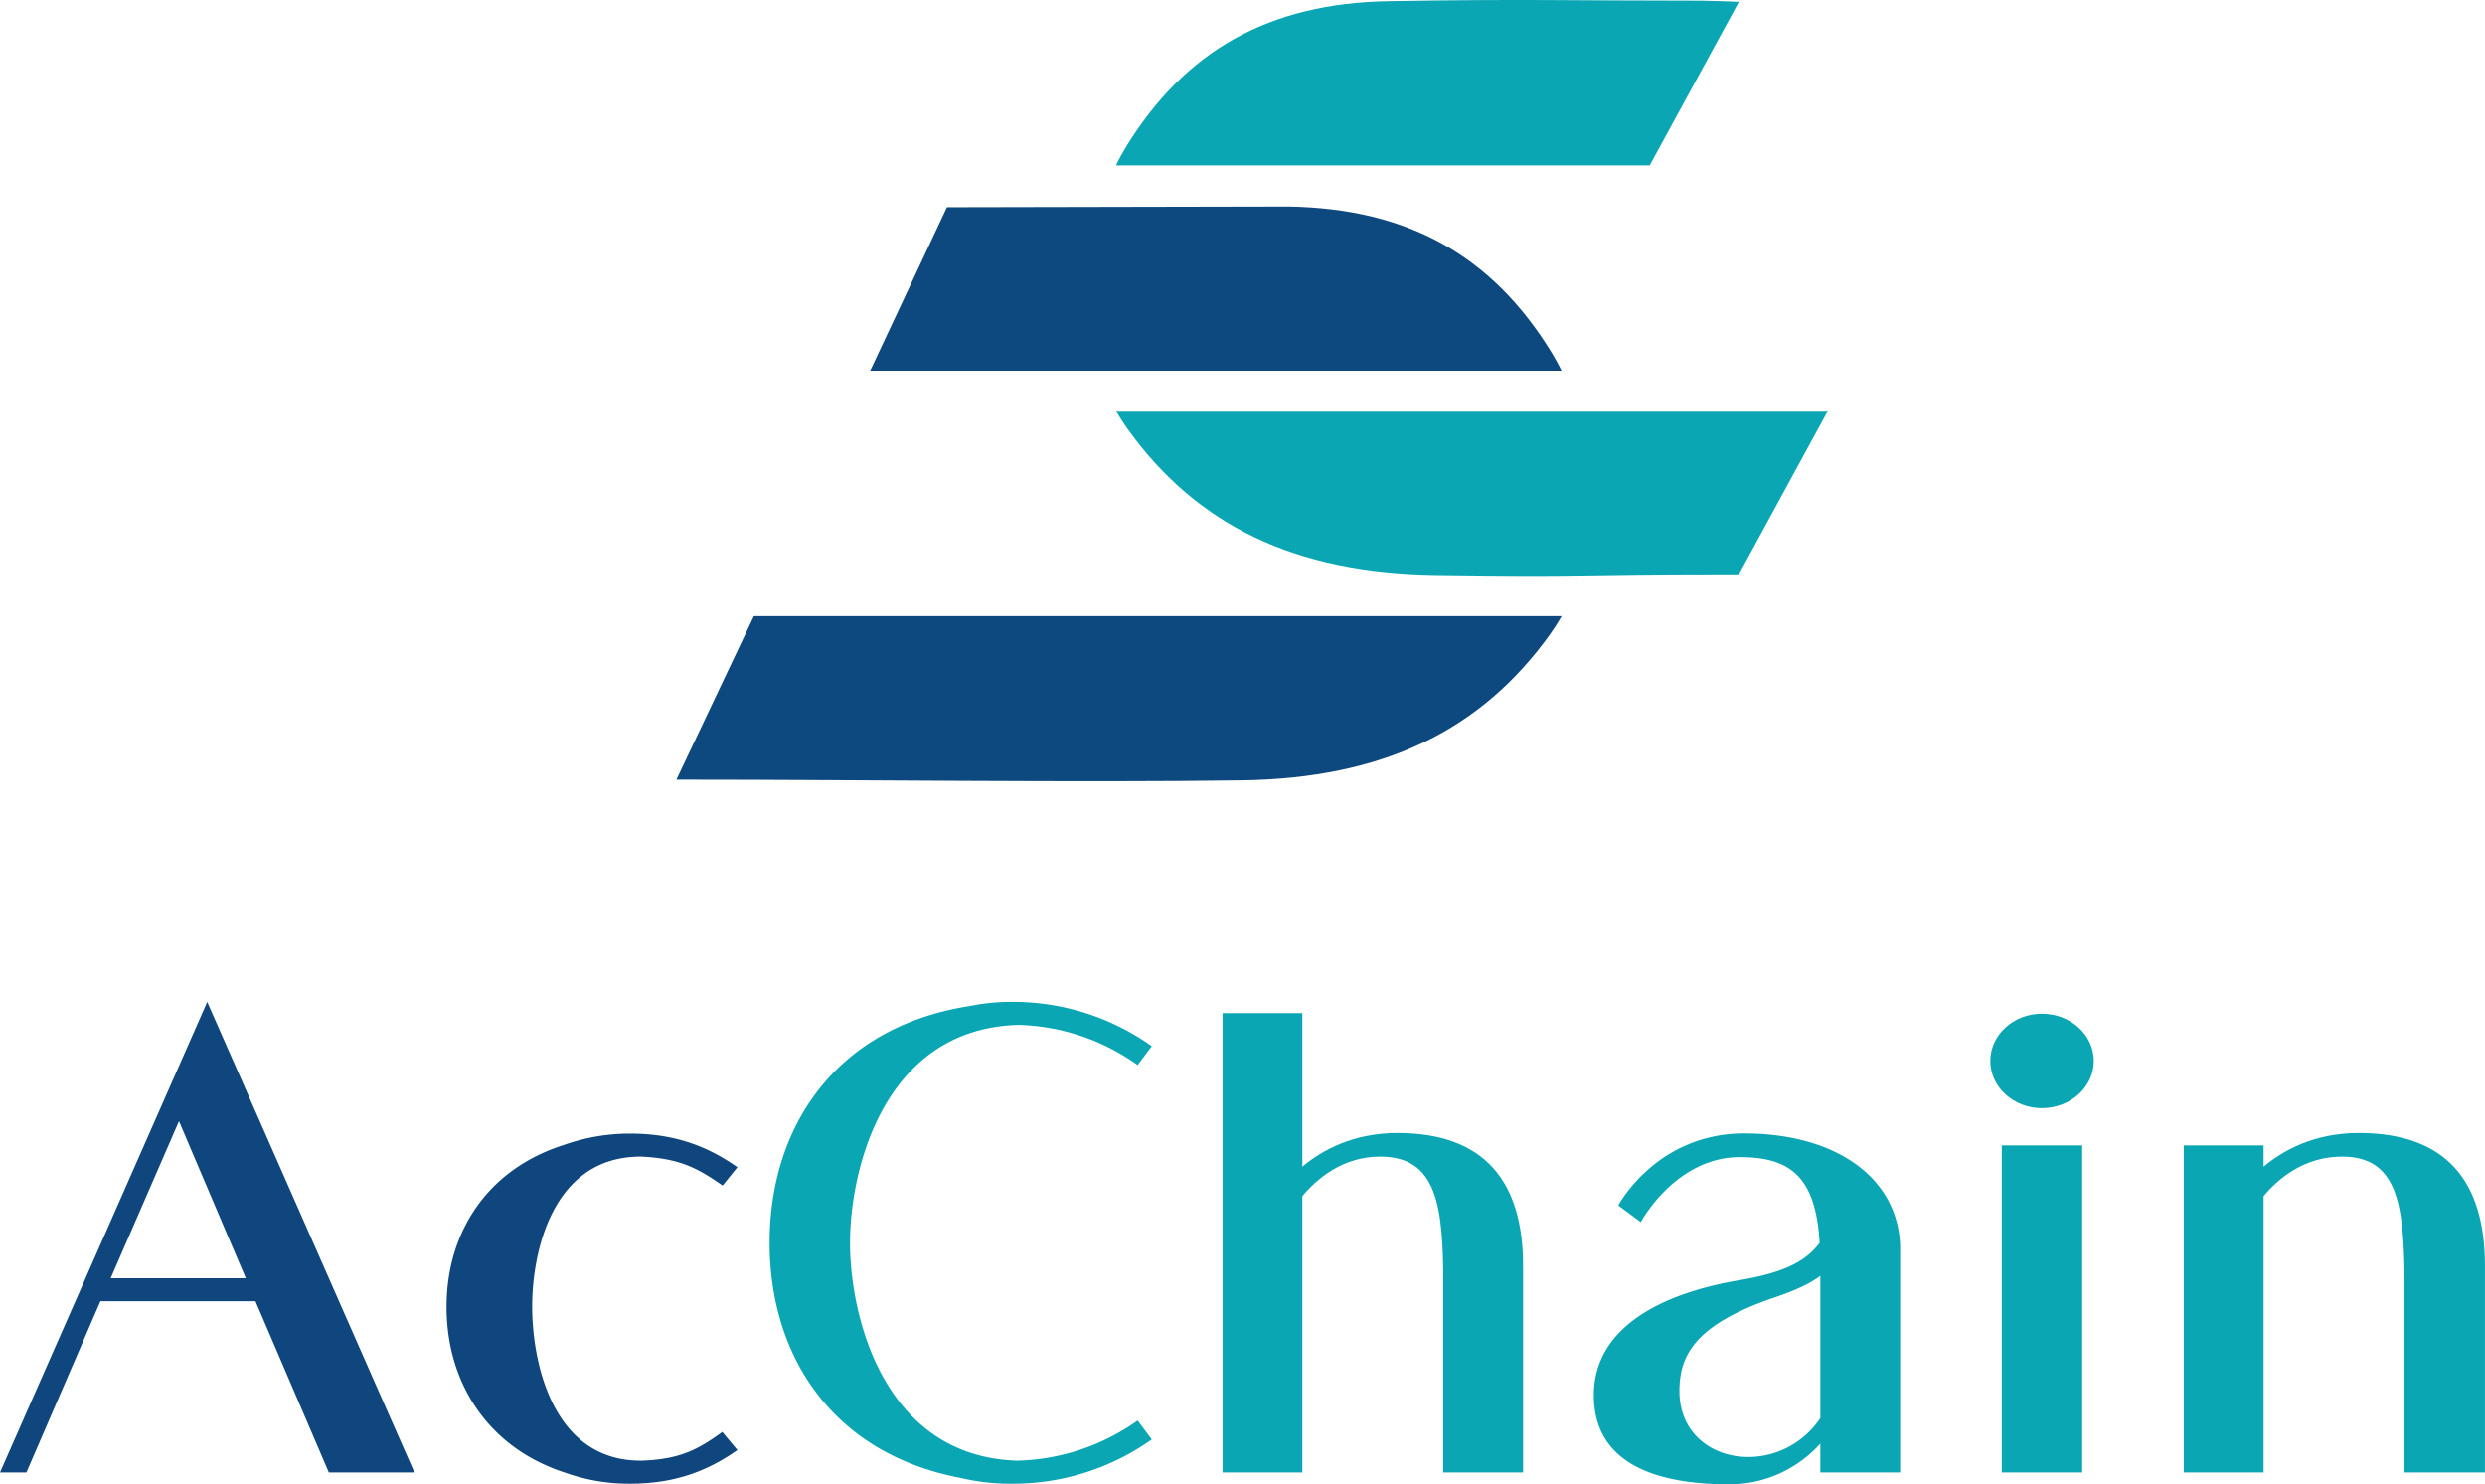 <svg xmlns="http://www.w3.org/2000/svg" viewBox="0 0 1194.02 713.22"><defs><style>.cls-1{fill:#0f467d;}.cls-2{fill:#0aa6b4;}.cls-3{fill:#0d497f;}</style></defs><title>Asset 1</title><g id="Layer_2" data-name="Layer 2"><g id="Layer_1-2" data-name="Layer 1"><path class="cls-1" d="M99.56,481.42l99.56,226.12H158l-35.25-82.28H48.24L12.68,707.54H0ZM118.11,614.2,86,538.72,53.18,614.2Z"></path><path class="cls-1" d="M255.7,627.81c0,25.83,9.26,74.06,52.24,74.06,19.17-.57,27.83-5.67,39.27-13.9v.28l7.11,8.51C339.79,707,324,712.93,302.69,712.93a90.67,90.67,0,0,1-30.61-5.11c-38.33-12.19-57.51-44.25-57.51-79.72v-.29c0-34.89,18.86-65.82,56.58-77.74a95.05,95.05,0,0,1,31.54-5.38c21.33,0,37.1,5.95,51.63,16.17l-7.11,8.8c-11.44-7.95-20.1-13.06-39.27-13.91C265,555.75,255.7,602.28,255.7,627.81Z"></path><path class="cls-2" d="M408.42,597.18c0,34.61,15.77,102.71,80.39,104.69a104.1,104.1,0,0,0,57.82-19.3l6.8,9.08a115,115,0,0,1-66.78,21.28,103.32,103.32,0,0,1-25.35-2.83c-60.92-11.64-91.52-58.17-91.52-112.92,0-56.18,32.16-103.84,96.15-113.78a99,99,0,0,1,20.72-2,114.9,114.9,0,0,1,66.78,21.28l-6.8,9.07a102.94,102.94,0,0,0-57.2-19.29C424.51,494.18,408.42,562.28,408.42,597.18Z"></path><path class="cls-2" d="M731.83,608.24h-.32l.32.29v99H693.48V616.75c0-37.45-3.09-61-30.3-61-17.93,0-30.29,10.5-37.41,19V707.54H587.43V486.8h38.34v73.77c9.9-8.22,24.73-16.17,45.76-16.17C713.26,544.4,731.83,567.66,731.83,608.24Z"></path><path class="cls-2" d="M913,599.16V707.54H874.65v-13.9a58.55,58.55,0,0,1-43.9,19.58c-35.55,0-64.94-10.21-64.94-42.85,0-31.77,31.23-48.8,70.5-55.32,19.48-3.4,30.92-8.23,38-17.87C872.49,565.4,860.12,556,836,556c-30.92,0-47.61,31.21-47.61,31.21l-10.82-8s18.23-34.61,60.6-34.61C883.62,544.69,912.37,567.09,913,599.16Zm-38.34,82.28V613.06c-4.94,3.69-12.06,7.09-23.19,10.78-36.79,12.78-44.52,27.25-44.52,44.54C806.94,703.85,854.24,711.51,874.65,681.44Z"></path><path class="cls-2" d="M1006.05,509.79c0,12.48-11.13,22.69-25,22.69-13.61,0-24.73-10.21-24.73-22.69s11.12-22.7,24.73-22.7C994.92,487.09,1006.05,497.3,1006.05,509.79Zm-44.22,40.57h38.65V707.54H961.83Z"></path><path class="cls-2" d="M1194,608.24v99.3h-38.65V613.91c-.3-35.75-3.71-58.16-30-58.16-18.23,0-30.6,10.5-37.72,19V707.54h-38.33V550.36h38.33v10.21c9.9-8.22,24.73-16.17,45.76-16.17C1175.47,544.4,1194,567.66,1194,608.24Z"></path><path class="cls-2" d="M792.67,79.48h-19c-90.61,0-137.32,0-227.93,0H536.2c1.39-2.91,3.47-6.64,4.75-8.73,28.4-46.32,68.6-69.2,126.33-70.19C731.84-.54,753.14.31,817.72.32c1,0,15.37.38,17.78.57Z"></path><path class="cls-2" d="M878.32,197.37H821.5c-106.06,0-168.1,0-274.17,0H536.2c1.63,2.91,4.06,6.64,5.56,8.73,33.24,46.32,80.29,69.2,147.87,70.19,75.56,1.1,64.29-.32,139.87-.33h6Z"></path><path class="cls-3" d="M619.22,99.24c57.74,1,97.93,23.87,126.33,70.19,1.29,2.09,3.36,5.82,4.76,8.73h-9.52c-90.61,0-137.31,0-227.92,0H418.12L455,99.57Z"></path><path class="cls-3" d="M362.24,296.05,325,374.64h6c75.58,0,190.37,1.43,265.92.32,67.59-1,114.63-23.86,147.87-70.18,1.5-2.09,3.94-5.82,5.57-8.73Z"></path></g></g></svg>